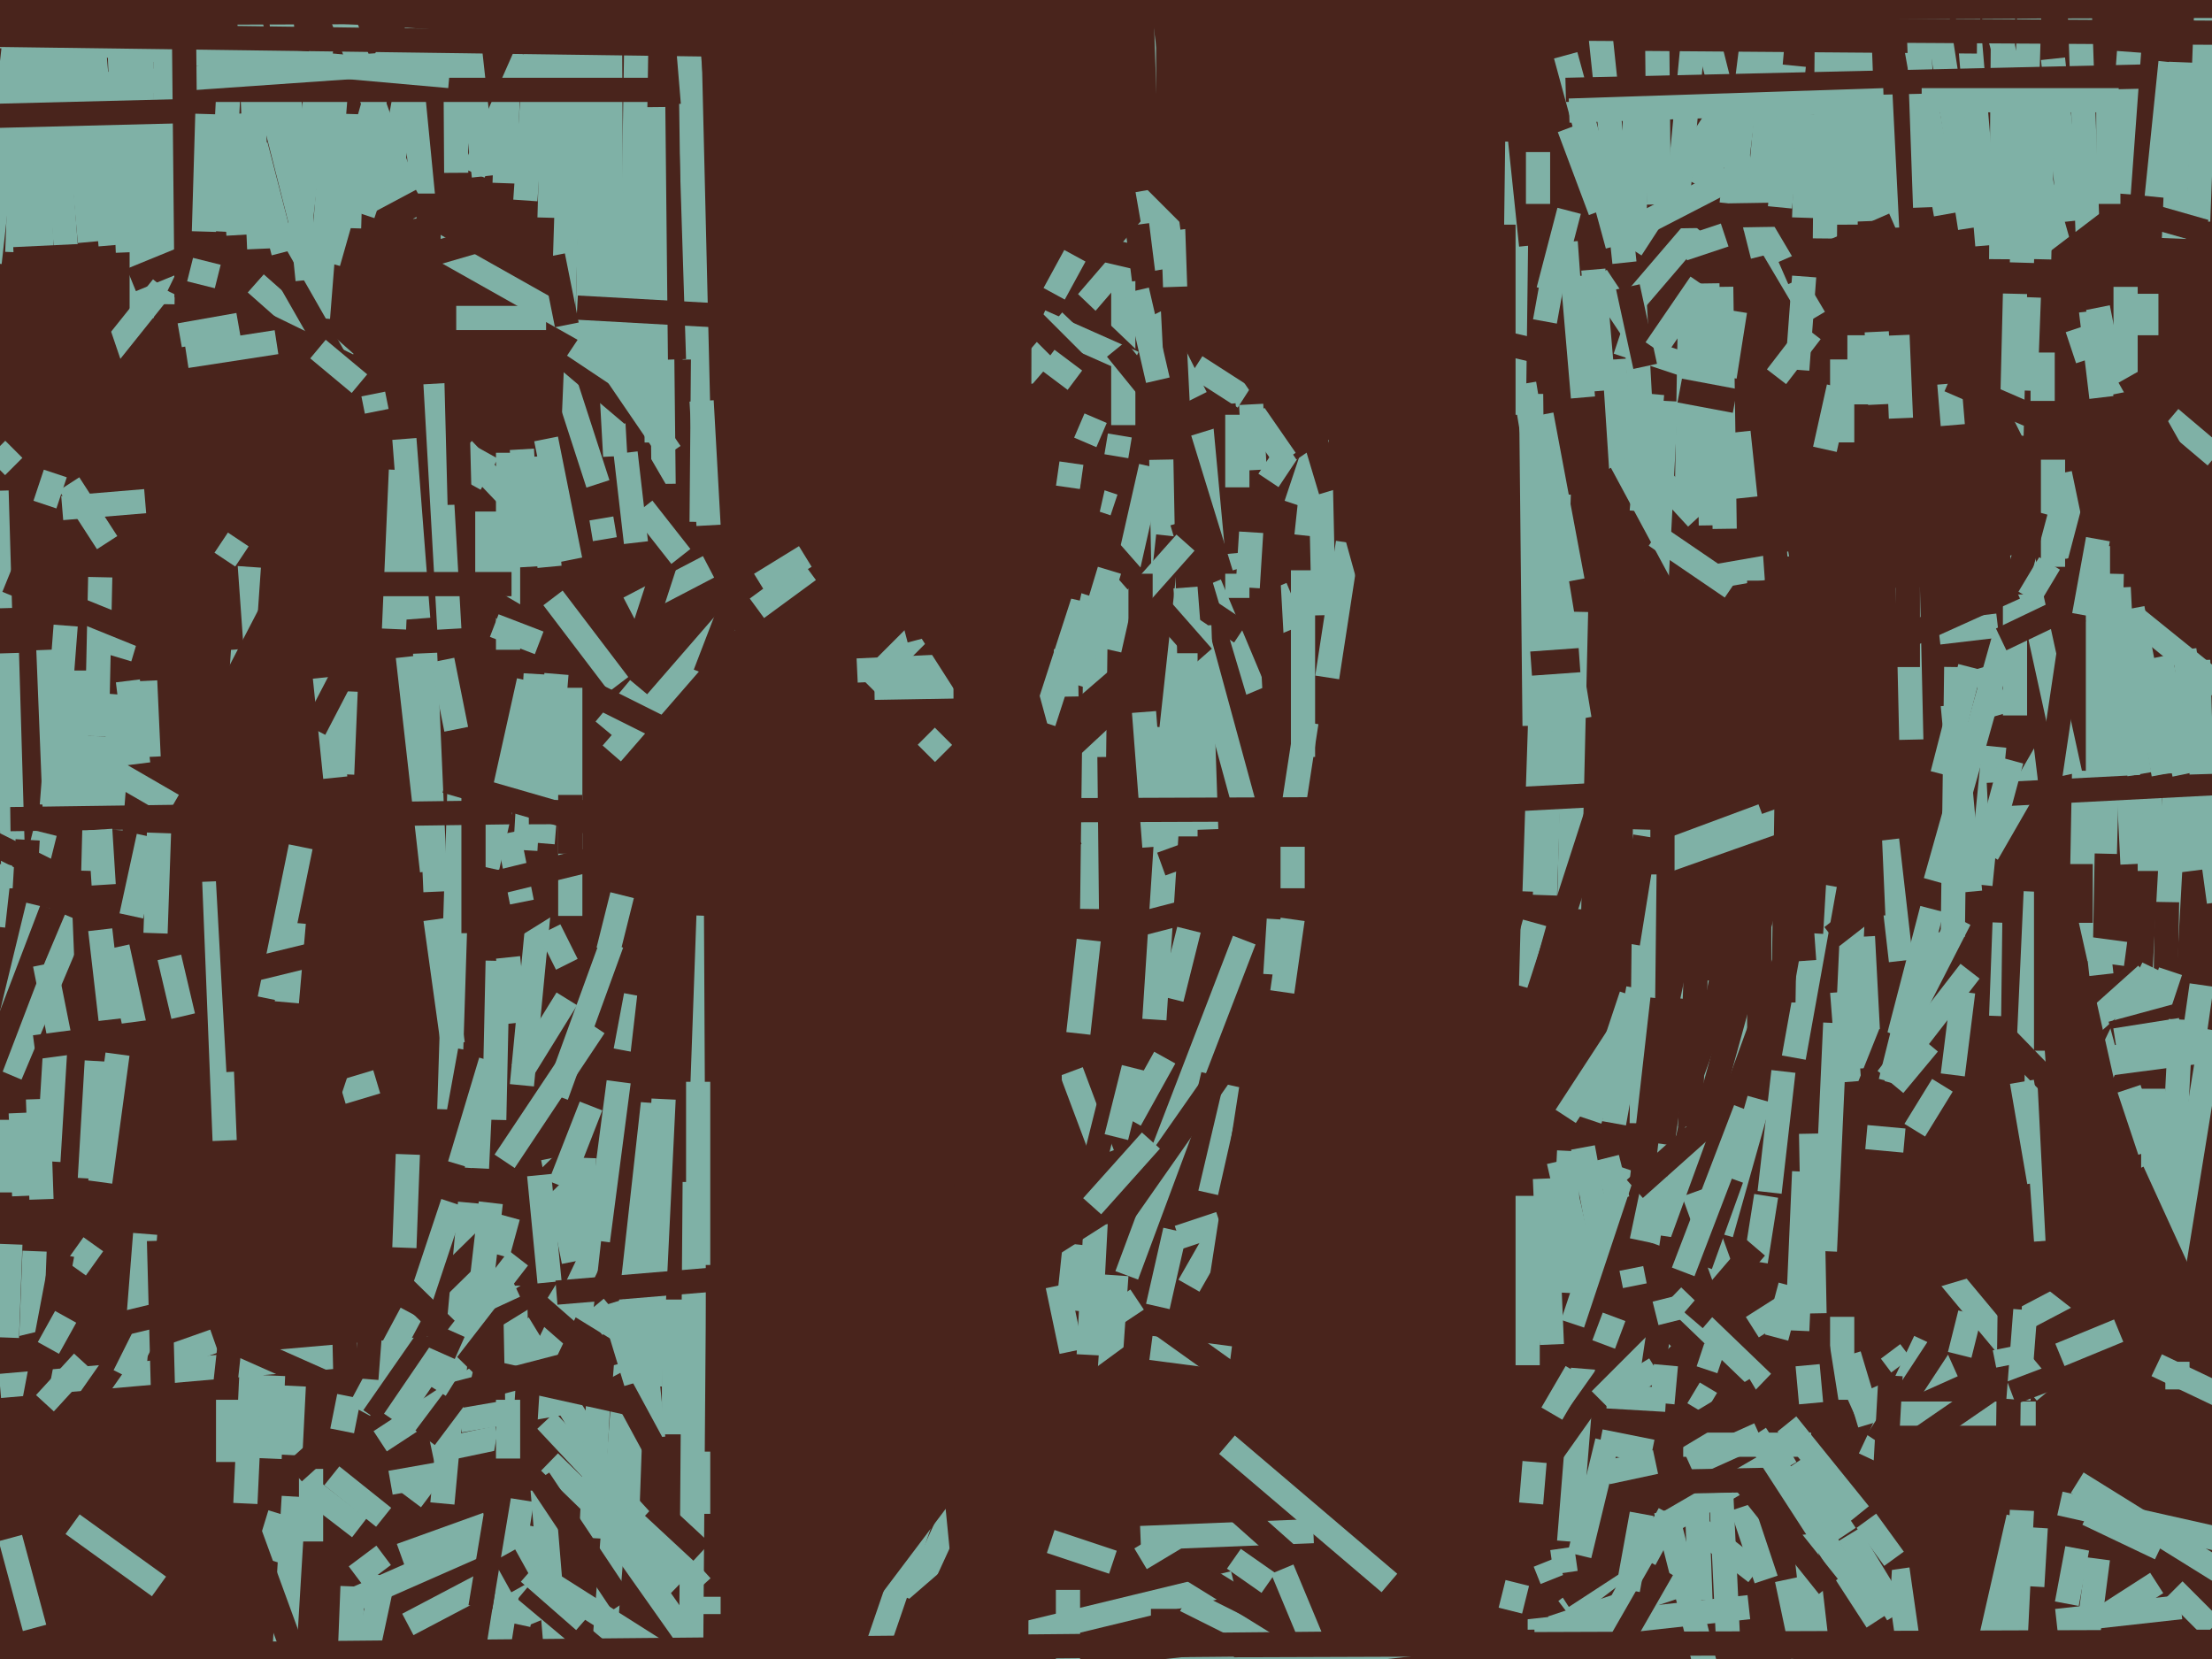 <svg xmlns="http://www.w3.org/2000/svg" width="640px" height="480px">
  <rect width="640" height="480" fill="rgb(73,36,28)"/>
  <line x1="156" y1="262" x2="151" y2="314" style="stroke:rgb(127,177,166);stroke-width:7"/>
  <line x1="449" y1="82" x2="447" y2="93" style="stroke:rgb(127,177,166);stroke-width:7"/>
  <line x1="444" y1="267" x2="439" y2="285" style="stroke:rgb(127,177,166);stroke-width:7"/>
  <line x1="390" y1="157" x2="384" y2="196" style="stroke:rgb(127,177,166);stroke-width:7"/>
  <line x1="642" y1="261" x2="632" y2="188" style="stroke:rgb(127,177,166);stroke-width:7"/>
  <line x1="531" y1="-242" x2="528" y2="69" style="stroke:rgb(127,177,166);stroke-width:7"/>
  <line x1="333" y1="135" x2="321" y2="188" style="stroke:rgb(127,177,166);stroke-width:7"/>
  <line x1="437" y1="247" x2="433" y2="398" style="stroke:rgb(73,36,28);stroke-width:7"/>
  <line x1="594" y1="214" x2="575" y2="247" style="stroke:rgb(127,177,166);stroke-width:7"/>
  <line x1="102" y1="459" x2="100" y2="510" style="stroke:rgb(127,177,166);stroke-width:7"/>
  <line x1="618" y1="179" x2="644" y2="200" style="stroke:rgb(127,177,166);stroke-width:7"/>
  <line x1="201" y1="342" x2="200" y2="474" style="stroke:rgb(127,177,166);stroke-width:7"/>
  <line x1="339" y1="59" x2="283" y2="124" style="stroke:rgb(127,177,166);stroke-width:7"/>
  <line x1="336" y1="133" x2="338" y2="237" style="stroke:rgb(127,177,166);stroke-width:7"/>
  <line x1="13" y1="241" x2="11" y2="249" style="stroke:rgb(127,177,166);stroke-width:7"/>
  <line x1="10" y1="-12" x2="12" y2="74" style="stroke:rgb(127,177,166);stroke-width:7"/>
  <line x1="139" y1="398" x2="110" y2="417" style="stroke:rgb(127,177,166);stroke-width:7"/>
  <line x1="46" y1="459" x2="21" y2="441" style="stroke:rgb(127,177,166);stroke-width:7"/>
  <line x1="23" y1="-401" x2="5" y2="73" style="stroke:rgb(127,177,166);stroke-width:7"/>
  <line x1="360" y1="272" x2="335" y2="337" style="stroke:rgb(127,177,166);stroke-width:7"/>
  <line x1="615" y1="83" x2="615" y2="113" style="stroke:rgb(127,177,166);stroke-width:7"/>
  <line x1="119" y1="380" x2="104" y2="408" style="stroke:rgb(127,177,166);stroke-width:7"/>
  <line x1="562" y1="367" x2="592" y2="403" style="stroke:rgb(127,177,166);stroke-width:7"/>
  <line x1="51" y1="-201" x2="47" y2="88" style="stroke:rgb(127,177,166);stroke-width:7"/>
  <line x1="616" y1="315" x2="622" y2="333" style="stroke:rgb(127,177,166);stroke-width:7"/>
  <line x1="549" y1="-17" x2="563" y2="62" style="stroke:rgb(127,177,166);stroke-width:7"/>
  <line x1="648" y1="-250" x2="636" y2="64" style="stroke:rgb(127,177,166);stroke-width:7"/>
  <line x1="101" y1="404" x2="99" y2="414" style="stroke:rgb(127,177,166);stroke-width:7"/>
  <line x1="281" y1="426" x2="264" y2="463" style="stroke:rgb(127,177,166);stroke-width:7"/>
  <line x1="458" y1="396" x2="454" y2="446" style="stroke:rgb(127,177,166);stroke-width:7"/>
  <line x1="558" y1="302" x2="548" y2="314" style="stroke:rgb(127,177,166);stroke-width:7"/>
  <line x1="522" y1="444" x2="531" y2="522" style="stroke:rgb(127,177,166);stroke-width:7"/>
  <line x1="147" y1="25" x2="146" y2="53" style="stroke:rgb(127,177,166);stroke-width:7"/>
  <line x1="37" y1="197" x2="40" y2="221" style="stroke:rgb(127,177,166);stroke-width:7"/>
  <line x1="100" y1="200" x2="99" y2="224" style="stroke:rgb(127,177,166);stroke-width:7"/>
  <line x1="268" y1="213" x2="273" y2="218" style="stroke:rgb(127,177,166);stroke-width:7"/>
  <line x1="124" y1="-95" x2="140" y2="51" style="stroke:rgb(127,177,166);stroke-width:7"/>
  <line x1="142" y1="272" x2="208" y2="231" style="stroke:rgb(73,36,28);stroke-width:7"/>
  <line x1="32" y1="-237" x2="-3" y2="76" style="stroke:rgb(127,177,166);stroke-width:7"/>
  <line x1="675" y1="475" x2="601" y2="429" style="stroke:rgb(127,177,166);stroke-width:7"/>
  <line x1="136" y1="-68" x2="95" y2="76" style="stroke:rgb(127,177,166);stroke-width:7"/>
  <line x1="94" y1="196" x2="97" y2="225" style="stroke:rgb(127,177,166);stroke-width:7"/>
  <line x1="42" y1="197" x2="43" y2="219" style="stroke:rgb(127,177,166);stroke-width:7"/>
  <line x1="528" y1="256" x2="519" y2="306" style="stroke:rgb(127,177,166);stroke-width:7"/>
  <line x1="42" y1="357" x2="39" y2="395" style="stroke:rgb(127,177,166);stroke-width:7"/>
  <line x1="143" y1="437" x2="156" y2="469" style="stroke:rgb(127,177,166);stroke-width:7"/>
  <line x1="24" y1="-24" x2="32" y2="71" style="stroke:rgb(127,177,166);stroke-width:7"/>
  <line x1="101" y1="-54" x2="85" y2="81" style="stroke:rgb(127,177,166);stroke-width:7"/>
  <line x1="559" y1="263" x2="546" y2="313" style="stroke:rgb(127,177,166);stroke-width:7"/>
  <line x1="546" y1="243" x2="550" y2="278" style="stroke:rgb(127,177,166);stroke-width:7"/>
  <line x1="355" y1="418" x2="402" y2="458" style="stroke:rgb(127,177,166);stroke-width:7"/>
  <line x1="161" y1="-10" x2="159" y2="63" style="stroke:rgb(127,177,166);stroke-width:7"/>
  <line x1="586" y1="274" x2="592" y2="359" style="stroke:rgb(127,177,166);stroke-width:7"/>
  <line x1="156" y1="132" x2="159" y2="164" style="stroke:rgb(127,177,166);stroke-width:7"/>
  <line x1="180" y1="345" x2="157" y2="393" style="stroke:rgb(127,177,166);stroke-width:7"/>
  <line x1="482" y1="116" x2="478" y2="193" style="stroke:rgb(127,177,166);stroke-width:7"/>
  <line x1="540" y1="219" x2="542" y2="265" style="stroke:rgb(73,36,28);stroke-width:7"/>
  <line x1="348" y1="125" x2="360" y2="164" style="stroke:rgb(127,177,166);stroke-width:7"/>
  <line x1="150" y1="383" x2="172" y2="419" style="stroke:rgb(127,177,166);stroke-width:7"/>
  <line x1="621" y1="282" x2="602" y2="299" style="stroke:rgb(127,177,166);stroke-width:7"/>
  <line x1="2" y1="189" x2="4" y2="257" style="stroke:rgb(127,177,166);stroke-width:7"/>
  <line x1="594" y1="133" x2="594" y2="164" style="stroke:rgb(127,177,166);stroke-width:7"/>
  <line x1="538" y1="97" x2="538" y2="117" style="stroke:rgb(127,177,166);stroke-width:7"/>
  <line x1="607" y1="158" x2="607" y2="224" style="stroke:rgb(127,177,166);stroke-width:7"/>
  <line x1="16" y1="137" x2="13" y2="146" style="stroke:rgb(127,177,166);stroke-width:7"/>
  <line x1="454" y1="-148" x2="510" y2="74" style="stroke:rgb(127,177,166);stroke-width:7"/>
  <line x1="136" y1="348" x2="128" y2="435" style="stroke:rgb(127,177,166);stroke-width:7"/>
  <line x1="339" y1="218" x2="334" y2="295" style="stroke:rgb(127,177,166);stroke-width:7"/>
  <line x1="549" y1="454" x2="552" y2="475" style="stroke:rgb(127,177,166);stroke-width:7"/>
  <line x1="10" y1="362" x2="9" y2="388" style="stroke:rgb(127,177,166);stroke-width:7"/>
  <line x1="452" y1="448" x2="453" y2="455" style="stroke:rgb(127,177,166);stroke-width:7"/>
  <line x1="503" y1="125" x2="505" y2="144" style="stroke:rgb(127,177,166);stroke-width:7"/>
  <line x1="441" y1="111" x2="457" y2="208" style="stroke:rgb(127,177,166);stroke-width:7"/>
  <line x1="234" y1="165" x2="219" y2="176" style="stroke:rgb(127,177,166);stroke-width:7"/>
  <line x1="502" y1="-115" x2="485" y2="62" style="stroke:rgb(127,177,166);stroke-width:7"/>
  <line x1="133" y1="226" x2="130" y2="321" style="stroke:rgb(127,177,166);stroke-width:7"/>
  <line x1="353" y1="354" x2="341" y2="358" style="stroke:rgb(127,177,166);stroke-width:7"/>
  <line x1="522" y1="242" x2="479" y2="360" style="stroke:rgb(127,177,166);stroke-width:7"/>
  <line x1="28" y1="307" x2="26" y2="341" style="stroke:rgb(127,177,166);stroke-width:7"/>
  <line x1="369" y1="170" x2="374" y2="182" style="stroke:rgb(127,177,166);stroke-width:7"/>
  <line x1="465" y1="335" x2="468" y2="347" style="stroke:rgb(127,177,166);stroke-width:7"/>
  <line x1="535" y1="-211" x2="501" y2="59" style="stroke:rgb(127,177,166);stroke-width:7"/>
  <line x1="-1" y1="142" x2="0" y2="176" style="stroke:rgb(127,177,166);stroke-width:7"/>
  <line x1="130" y1="426" x2="113" y2="429" style="stroke:rgb(127,177,166);stroke-width:7"/>
  <line x1="4" y1="130" x2="-1" y2="135" style="stroke:rgb(127,177,166);stroke-width:7"/>
  <line x1="19" y1="181" x2="15" y2="233" style="stroke:rgb(127,177,166);stroke-width:7"/>
  <line x1="495" y1="167" x2="518" y2="163" style="stroke:rgb(127,177,166);stroke-width:7"/>
  <line x1="338" y1="155" x2="332" y2="210" style="stroke:rgb(73,36,28);stroke-width:7"/>
  <line x1="357" y1="458" x2="291" y2="474" style="stroke:rgb(127,177,166);stroke-width:7"/>
  <line x1="535" y1="392" x2="541" y2="412" style="stroke:rgb(127,177,166);stroke-width:7"/>
  <line x1="506" y1="465" x2="269" y2="491" style="stroke:rgb(127,177,166);stroke-width:7"/>
  <line x1="518" y1="420" x2="475" y2="445" style="stroke:rgb(127,177,166);stroke-width:7"/>
  <line x1="531" y1="-175" x2="540" y2="64" style="stroke:rgb(127,177,166);stroke-width:7"/>
  <line x1="35" y1="201" x2="32" y2="240" style="stroke:rgb(127,177,166);stroke-width:7"/>
  <line x1="161" y1="103" x2="173" y2="140" style="stroke:rgb(127,177,166);stroke-width:7"/>
  <line x1="539" y1="271" x2="541" y2="309" style="stroke:rgb(127,177,166);stroke-width:7"/>
  <line x1="312" y1="198" x2="253" y2="199" style="stroke:rgb(127,177,166);stroke-width:7"/>
  <line x1="456" y1="177" x2="454" y2="263" style="stroke:rgb(127,177,166);stroke-width:7"/>
  <line x1="151" y1="130" x2="153" y2="164" style="stroke:rgb(127,177,166);stroke-width:7"/>
  <line x1="350" y1="169" x2="363" y2="200" style="stroke:rgb(127,177,166);stroke-width:7"/>
  <line x1="552" y1="170" x2="553" y2="214" style="stroke:rgb(127,177,166);stroke-width:7"/>
  <line x1="562" y1="-82" x2="575" y2="71" style="stroke:rgb(127,177,166);stroke-width:7"/>
  <line x1="356" y1="314" x2="349" y2="345" style="stroke:rgb(127,177,166);stroke-width:7"/>
  <line x1="367" y1="139" x2="381" y2="118" style="stroke:rgb(127,177,166);stroke-width:7"/>
  <line x1="116" y1="136" x2="114" y2="182" style="stroke:rgb(127,177,166);stroke-width:7"/>
  <line x1="624" y1="395" x2="645" y2="405" style="stroke:rgb(127,177,166);stroke-width:7"/>
  <line x1="479" y1="378" x2="416" y2="467" style="stroke:rgb(73,36,28);stroke-width:7"/>
  <line x1="41" y1="-22" x2="41" y2="92" style="stroke:rgb(127,177,166);stroke-width:7"/>
  <line x1="125" y1="426" x2="119" y2="434" style="stroke:rgb(127,177,166);stroke-width:7"/>
  <line x1="511" y1="346" x2="508" y2="365" style="stroke:rgb(127,177,166);stroke-width:7"/>
  <line x1="160" y1="335" x2="166" y2="365" style="stroke:rgb(127,177,166);stroke-width:7"/>
  <line x1="601" y1="-18" x2="604" y2="67" style="stroke:rgb(127,177,166);stroke-width:7"/>
  <line x1="524" y1="328" x2="525" y2="380" style="stroke:rgb(127,177,166);stroke-width:7"/>
  <line x1="586" y1="167" x2="604" y2="315" style="stroke:rgb(73,36,28);stroke-width:7"/>
  <line x1="74" y1="82" x2="100" y2="105" style="stroke:rgb(127,177,166);stroke-width:7"/>
  <line x1="28" y1="213" x2="27" y2="252" style="stroke:rgb(127,177,166);stroke-width:7"/>
  <line x1="317" y1="354" x2="315" y2="392" style="stroke:rgb(127,177,166);stroke-width:7"/>
  <line x1="141" y1="148" x2="141" y2="175" style="stroke:rgb(127,177,166);stroke-width:7"/>
  <line x1="50" y1="81" x2="130" y2="120" style="stroke:rgb(73,36,28);stroke-width:7"/>
  <line x1="184" y1="288" x2="181" y2="304" style="stroke:rgb(127,177,166);stroke-width:7"/>
  <line x1="72" y1="164" x2="70" y2="193" style="stroke:rgb(127,177,166);stroke-width:7"/>
  <line x1="178" y1="322" x2="125" y2="374" style="stroke:rgb(73,36,28);stroke-width:7"/>
  <line x1="304" y1="446" x2="322" y2="452" style="stroke:rgb(127,177,166);stroke-width:7"/>
  <line x1="500" y1="29" x2="472" y2="72" style="stroke:rgb(127,177,166);stroke-width:7"/>
  <line x1="139" y1="317" x2="138" y2="338" style="stroke:rgb(127,177,166);stroke-width:7"/>
  <line x1="557" y1="388" x2="541" y2="422" style="stroke:rgb(127,177,166);stroke-width:7"/>
  <line x1="20" y1="140" x2="31" y2="157" style="stroke:rgb(127,177,166);stroke-width:7"/>
  <line x1="131" y1="348" x2="122" y2="375" style="stroke:rgb(127,177,166);stroke-width:7"/>
  <line x1="18" y1="147" x2="42" y2="145" style="stroke:rgb(127,177,166);stroke-width:7"/>
  <line x1="374" y1="88" x2="402" y2="189" style="stroke:rgb(73,36,28);stroke-width:7"/>
  <line x1="468" y1="300" x2="453" y2="323" style="stroke:rgb(127,177,166);stroke-width:7"/>
  <line x1="476" y1="234" x2="475" y2="325" style="stroke:rgb(127,177,166);stroke-width:7"/>
  <line x1="507" y1="384" x2="518" y2="377" style="stroke:rgb(127,177,166);stroke-width:7"/>
  <line x1="515" y1="-12" x2="508" y2="67" style="stroke:rgb(127,177,166);stroke-width:7"/>
  <line x1="517" y1="457" x2="535" y2="542" style="stroke:rgb(127,177,166);stroke-width:7"/>
  <line x1="509" y1="415" x2="489" y2="424" style="stroke:rgb(127,177,166);stroke-width:7"/>
  <line x1="443" y1="114" x2="444" y2="210" style="stroke:rgb(127,177,166);stroke-width:7"/>
  <line x1="325" y1="75" x2="325" y2="123" style="stroke:rgb(127,177,166);stroke-width:7"/>
  <line x1="309" y1="460" x2="309" y2="502" style="stroke:rgb(127,177,166);stroke-width:7"/>
  <line x1="533" y1="-185" x2="534" y2="65" style="stroke:rgb(127,177,166);stroke-width:7"/>
  <line x1="116" y1="450" x2="141" y2="441" style="stroke:rgb(127,177,166);stroke-width:7"/>
  <line x1="304" y1="274" x2="362" y2="259" style="stroke:rgb(73,36,28);stroke-width:7"/>
  <line x1="60" y1="72" x2="38" y2="81" style="stroke:rgb(73,36,28);stroke-width:7"/>
  <line x1="30" y1="-99" x2="37" y2="73" style="stroke:rgb(127,177,166);stroke-width:7"/>
  <line x1="467" y1="381" x2="464" y2="389" style="stroke:rgb(127,177,166);stroke-width:7"/>
  <line x1="5" y1="-162" x2="26" y2="70" style="stroke:rgb(127,177,166);stroke-width:7"/>
  <line x1="603" y1="223" x2="602" y2="277" style="stroke:rgb(127,177,166);stroke-width:7"/>
  <line x1="317" y1="181" x2="316" y2="263" style="stroke:rgb(127,177,166);stroke-width:7"/>
  <line x1="173" y1="500" x2="187" y2="319" style="stroke:rgb(127,177,166);stroke-width:7"/>
  <line x1="583" y1="85" x2="582" y2="126" style="stroke:rgb(127,177,166);stroke-width:7"/>
  <line x1="147" y1="131" x2="147" y2="188" style="stroke:rgb(127,177,166);stroke-width:7"/>
  <line x1="81" y1="172" x2="67" y2="199" style="stroke:rgb(73,36,28);stroke-width:7"/>
  <line x1="124" y1="70" x2="179" y2="101" style="stroke:rgb(127,177,166);stroke-width:7"/>
  <line x1="581" y1="-180" x2="579" y2="75" style="stroke:rgb(127,177,166);stroke-width:7"/>
  <line x1="479" y1="-38" x2="480" y2="64" style="stroke:rgb(127,177,166);stroke-width:7"/>
  <line x1="96" y1="427" x2="111" y2="439" style="stroke:rgb(127,177,166);stroke-width:7"/>
  <line x1="29" y1="185" x2="39" y2="188" style="stroke:rgb(127,177,166);stroke-width:7"/>
  <line x1="585" y1="160" x2="599" y2="224" style="stroke:rgb(127,177,166);stroke-width:7"/>
  <line x1="185" y1="-46" x2="183" y2="83" style="stroke:rgb(127,177,166);stroke-width:7"/>
  <line x1="123" y1="189" x2="126" y2="258" style="stroke:rgb(127,177,166);stroke-width:7"/>
  <line x1="342" y1="151" x2="368" y2="238" style="stroke:rgb(73,36,28);stroke-width:7"/>
  <line x1="158" y1="127" x2="165" y2="162" style="stroke:rgb(127,177,166);stroke-width:7"/>
  <line x1="572" y1="12" x2="-64" y2="7" style="stroke:rgb(73,36,28);stroke-width:7"/>
  <line x1="126" y1="390" x2="0" y2="401" style="stroke:rgb(127,177,166);stroke-width:7"/>
  <line x1="367" y1="168" x2="369" y2="204" style="stroke:rgb(73,36,28);stroke-width:7"/>
  <line x1="155" y1="195" x2="152" y2="246" style="stroke:rgb(127,177,166);stroke-width:7"/>
  <line x1="439" y1="41" x2="438" y2="120" style="stroke:rgb(127,177,166);stroke-width:7"/>
  <line x1="168" y1="-68" x2="163" y2="90" style="stroke:rgb(127,177,166);stroke-width:7"/>
  <line x1="566" y1="193" x2="565" y2="271" style="stroke:rgb(127,177,166);stroke-width:7"/>
  <line x1="182" y1="176" x2="205" y2="164" style="stroke:rgb(127,177,166);stroke-width:7"/>
  <line x1="70" y1="-3" x2="92" y2="84" style="stroke:rgb(127,177,166);stroke-width:7"/>
  <line x1="631" y1="195" x2="625" y2="305" style="stroke:rgb(127,177,166);stroke-width:7"/>
  <line x1="298" y1="437" x2="261" y2="469" style="stroke:rgb(73,36,28);stroke-width:7"/>
  <line x1="104" y1="186" x2="91" y2="211" style="stroke:rgb(73,36,28);stroke-width:7"/>
  <line x1="491" y1="283" x2="475" y2="359" style="stroke:rgb(127,177,166);stroke-width:7"/>
  <line x1="375" y1="146" x2="381" y2="128" style="stroke:rgb(127,177,166);stroke-width:7"/>
  <line x1="22" y1="266" x2="3" y2="311" style="stroke:rgb(127,177,166);stroke-width:7"/>
  <line x1="85" y1="267" x2="83" y2="290" style="stroke:rgb(127,177,166);stroke-width:7"/>
  <line x1="337" y1="306" x2="327" y2="324" style="stroke:rgb(127,177,166);stroke-width:7"/>
  <line x1="321" y1="219" x2="322" y2="314" style="stroke:rgb(73,36,28);stroke-width:7"/>
  <line x1="577" y1="216" x2="573" y2="256" style="stroke:rgb(127,177,166);stroke-width:7"/>
  <line x1="330" y1="445" x2="380" y2="443" style="stroke:rgb(127,177,166);stroke-width:7"/>
  <line x1="107" y1="363" x2="153" y2="408" style="stroke:rgb(73,36,28);stroke-width:7"/>
  <line x1="345" y1="178" x2="360" y2="233" style="stroke:rgb(127,177,166);stroke-width:7"/>
  <line x1="133" y1="411" x2="168" y2="405" style="stroke:rgb(127,177,166);stroke-width:7"/>
  <line x1="198" y1="146" x2="173" y2="223" style="stroke:rgb(73,36,28);stroke-width:7"/>
  <line x1="461" y1="78" x2="464" y2="113" style="stroke:rgb(127,177,166);stroke-width:7"/>
  <line x1="490" y1="403" x2="495" y2="406" style="stroke:rgb(127,177,166);stroke-width:7"/>
  <line x1="509" y1="168" x2="509" y2="334" style="stroke:rgb(73,36,28);stroke-width:7"/>
  <line x1="204" y1="36" x2="203" y2="151" style="stroke:rgb(127,177,166);stroke-width:7"/>
  <line x1="153" y1="197" x2="141" y2="251" style="stroke:rgb(127,177,166);stroke-width:7"/>
  <line x1="310" y1="310" x2="319" y2="334" style="stroke:rgb(127,177,166);stroke-width:7"/>
  <line x1="513" y1="152" x2="522" y2="278" style="stroke:rgb(73,36,28);stroke-width:7"/>
  <line x1="172" y1="-28" x2="170" y2="97" style="stroke:rgb(127,177,166);stroke-width:7"/>
  <line x1="481" y1="387" x2="463" y2="405" style="stroke:rgb(127,177,166);stroke-width:7"/>
  <line x1="477" y1="168" x2="475" y2="240" style="stroke:rgb(73,36,28);stroke-width:7"/>
  <line x1="192" y1="318" x2="188" y2="401" style="stroke:rgb(127,177,166);stroke-width:7"/>
  <line x1="544" y1="26" x2="546" y2="66" style="stroke:rgb(127,177,166);stroke-width:7"/>
  <line x1="442" y1="469" x2="333" y2="469" style="stroke:rgb(73,36,28);stroke-width:7"/>
  <line x1="495" y1="164" x2="489" y2="326" style="stroke:rgb(73,36,28);stroke-width:7"/>
  <line x1="622" y1="226" x2="622" y2="252" style="stroke:rgb(127,177,166);stroke-width:7"/>
  <line x1="62" y1="388" x2="45" y2="394" style="stroke:rgb(127,177,166);stroke-width:7"/>
  <line x1="157" y1="431" x2="165" y2="528" style="stroke:rgb(127,177,166);stroke-width:7"/>
  <line x1="605" y1="90" x2="608" y2="115" style="stroke:rgb(127,177,166);stroke-width:7"/>
  <line x1="570" y1="193" x2="562" y2="224" style="stroke:rgb(127,177,166);stroke-width:7"/>
  <line x1="137" y1="171" x2="166" y2="188" style="stroke:rgb(73,36,28);stroke-width:7"/>
  <line x1="47" y1="83" x2="31" y2="103" style="stroke:rgb(127,177,166);stroke-width:7"/>
  <line x1="462" y1="80" x2="472" y2="95" style="stroke:rgb(127,177,166);stroke-width:7"/>
  <line x1="156" y1="340" x2="159" y2="371" style="stroke:rgb(127,177,166);stroke-width:7"/>
  <line x1="352" y1="358" x2="344" y2="372" style="stroke:rgb(127,177,166);stroke-width:7"/>
  <line x1="131" y1="-108" x2="132" y2="50" style="stroke:rgb(127,177,166);stroke-width:7"/>
  <line x1="156" y1="0" x2="152" y2="58" style="stroke:rgb(127,177,166);stroke-width:7"/>
  <line x1="473" y1="87" x2="491" y2="66" style="stroke:rgb(127,177,166);stroke-width:7"/>
  <line x1="111" y1="450" x2="103" y2="456" style="stroke:rgb(127,177,166);stroke-width:7"/>
  <line x1="381" y1="127" x2="378" y2="155" style="stroke:rgb(127,177,166);stroke-width:7"/>
  <line x1="174" y1="150" x2="175" y2="156" style="stroke:rgb(127,177,166);stroke-width:7"/>
  <line x1="144" y1="278" x2="143" y2="324" style="stroke:rgb(127,177,166);stroke-width:7"/>
  <line x1="62" y1="255" x2="65" y2="330" style="stroke:rgb(127,177,166);stroke-width:7"/>
  <line x1="536" y1="408" x2="565" y2="395" style="stroke:rgb(127,177,166);stroke-width:7"/>
  <line x1="562" y1="-48" x2="596" y2="72" style="stroke:rgb(127,177,166);stroke-width:7"/>
  <line x1="545" y1="-279" x2="557" y2="60" style="stroke:rgb(127,177,166);stroke-width:7"/>
  <line x1="484" y1="358" x2="478" y2="398" style="stroke:rgb(73,36,28);stroke-width:7"/>
  <line x1="66" y1="28" x2="64" y2="67" style="stroke:rgb(127,177,166);stroke-width:7"/>
  <line x1="21" y1="74" x2="39" y2="127" style="stroke:rgb(73,36,28);stroke-width:7"/>
  <line x1="205" y1="462" x2="205" y2="467" style="stroke:rgb(127,177,166);stroke-width:7"/>
  <line x1="160" y1="373" x2="186" y2="389" style="stroke:rgb(127,177,166);stroke-width:7"/>
  <line x1="42" y1="382" x2="21" y2="412" style="stroke:rgb(73,36,28);stroke-width:7"/>
  <line x1="98" y1="16" x2="92" y2="92" style="stroke:rgb(127,177,166);stroke-width:7"/>
  <line x1="65" y1="160" x2="67" y2="188" style="stroke:rgb(73,36,28);stroke-width:7"/>
  <line x1="156" y1="442" x2="150" y2="470" style="stroke:rgb(127,177,166);stroke-width:7"/>
  <line x1="525" y1="92" x2="509" y2="65" style="stroke:rgb(127,177,166);stroke-width:7"/>
  <line x1="602" y1="250" x2="602" y2="267" style="stroke:rgb(73,36,28);stroke-width:7"/>
  <line x1="467" y1="104" x2="470" y2="150" style="stroke:rgb(127,177,166);stroke-width:7"/>
  <line x1="144" y1="416" x2="125" y2="420" style="stroke:rgb(127,177,166);stroke-width:7"/>
  <line x1="108" y1="410" x2="124" y2="387" style="stroke:rgb(73,36,28);stroke-width:7"/>
  <line x1="73" y1="62" x2="97" y2="104" style="stroke:rgb(73,36,28);stroke-width:7"/>
  <line x1="149" y1="372" x2="150" y2="423" style="stroke:rgb(127,177,166);stroke-width:7"/>
  <line x1="312" y1="191" x2="248" y2="194" style="stroke:rgb(127,177,166);stroke-width:7"/>
  <line x1="451" y1="103" x2="284" y2="64" style="stroke:rgb(73,36,28);stroke-width:7"/>
  <line x1="482" y1="437" x2="500" y2="508" style="stroke:rgb(127,177,166);stroke-width:7"/>
  <line x1="613" y1="62" x2="592" y2="78" style="stroke:rgb(73,36,28);stroke-width:7"/>
  <line x1="34" y1="305" x2="29" y2="342" style="stroke:rgb(127,177,166);stroke-width:7"/>
  <line x1="119" y1="22" x2="123" y2="63" style="stroke:rgb(127,177,166);stroke-width:7"/>
  <line x1="367" y1="475" x2="343" y2="463" style="stroke:rgb(127,177,166);stroke-width:7"/>
  <line x1="567" y1="266" x2="546" y2="307" style="stroke:rgb(127,177,166);stroke-width:7"/>
  <line x1="98" y1="2" x2="119" y2="60" style="stroke:rgb(127,177,166);stroke-width:7"/>
  <line x1="518" y1="372" x2="514" y2="387" style="stroke:rgb(127,177,166);stroke-width:7"/>
  <line x1="616" y1="15" x2="613" y2="56" style="stroke:rgb(127,177,166);stroke-width:7"/>
  <line x1="160" y1="173" x2="179" y2="198" style="stroke:rgb(127,177,166);stroke-width:7"/>
  <line x1="589" y1="148" x2="581" y2="178" style="stroke:rgb(73,36,28);stroke-width:7"/>
  <line x1="97" y1="273" x2="100" y2="401" style="stroke:rgb(73,36,28);stroke-width:7"/>
  <line x1="482" y1="405" x2="465" y2="404" style="stroke:rgb(127,177,166);stroke-width:7"/>
  <line x1="580" y1="184" x2="560" y2="255" style="stroke:rgb(127,177,166);stroke-width:7"/>
  <line x1="85" y1="433" x2="82" y2="483" style="stroke:rgb(127,177,166);stroke-width:7"/>
  <line x1="171" y1="320" x2="162" y2="343" style="stroke:rgb(127,177,166);stroke-width:7"/>
  <line x1="378" y1="209" x2="374" y2="235" style="stroke:rgb(127,177,166);stroke-width:7"/>
  <line x1="152" y1="460" x2="183" y2="486" style="stroke:rgb(73,36,28);stroke-width:7"/>
  <line x1="72" y1="2" x2="75" y2="72" style="stroke:rgb(127,177,166);stroke-width:7"/>
  <line x1="596" y1="137" x2="601" y2="161" style="stroke:rgb(127,177,166);stroke-width:7"/>
  <line x1="175" y1="-280" x2="177" y2="109" style="stroke:rgb(127,177,166);stroke-width:7"/>
  <line x1="549" y1="97" x2="550" y2="121" style="stroke:rgb(127,177,166);stroke-width:7"/>
  <line x1="600" y1="374" x2="581" y2="384" style="stroke:rgb(127,177,166);stroke-width:7"/>
  <line x1="184" y1="67" x2="183" y2="120" style="stroke:rgb(127,177,166);stroke-width:7"/>
  <line x1="458" y1="332" x2="463" y2="359" style="stroke:rgb(127,177,166);stroke-width:7"/>
  <line x1="628" y1="121" x2="641" y2="132" style="stroke:rgb(127,177,166);stroke-width:7"/>
  <line x1="454" y1="61" x2="448" y2="84" style="stroke:rgb(127,177,166);stroke-width:7"/>
  <line x1="521" y1="62" x2="458" y2="63" style="stroke:rgb(73,36,28);stroke-width:7"/>
  <line x1="191" y1="47" x2="192" y2="140" style="stroke:rgb(127,177,166);stroke-width:7"/>
  <line x1="332" y1="55" x2="336" y2="78" style="stroke:rgb(127,177,166);stroke-width:7"/>
  <line x1="334" y1="91" x2="346" y2="115" style="stroke:rgb(127,177,166);stroke-width:7"/>
  <line x1="79" y1="-18" x2="89" y2="81" style="stroke:rgb(127,177,166);stroke-width:7"/>
  <line x1="447" y1="452" x2="449" y2="457" style="stroke:rgb(127,177,166);stroke-width:7"/>
  <line x1="346" y1="106" x2="360" y2="115" style="stroke:rgb(127,177,166);stroke-width:7"/>
  <line x1="152" y1="441" x2="102" y2="463" style="stroke:rgb(127,177,166);stroke-width:7"/>
  <line x1="200" y1="30" x2="201" y2="104" style="stroke:rgb(127,177,166);stroke-width:7"/>
  <line x1="118" y1="190" x2="125" y2="252" style="stroke:rgb(127,177,166);stroke-width:7"/>
  <line x1="158" y1="411" x2="173" y2="427" style="stroke:rgb(127,177,166);stroke-width:7"/>
  <line x1="351" y1="311" x2="343" y2="345" style="stroke:rgb(73,36,28);stroke-width:7"/>
  <line x1="447" y1="341" x2="449" y2="389" style="stroke:rgb(127,177,166);stroke-width:7"/>
  <line x1="34" y1="274" x2="39" y2="297" style="stroke:rgb(127,177,166);stroke-width:7"/>
  <line x1="561" y1="183" x2="578" y2="181" style="stroke:rgb(127,177,166);stroke-width:7"/>
  <line x1="524" y1="418" x2="487" y2="418" style="stroke:rgb(127,177,166);stroke-width:7"/>
  <line x1="144" y1="363" x2="147" y2="352" style="stroke:rgb(127,177,166);stroke-width:7"/>
  <line x1="562" y1="314" x2="554" y2="327" style="stroke:rgb(127,177,166);stroke-width:7"/>
  <line x1="584" y1="439" x2="569" y2="505" style="stroke:rgb(127,177,166);stroke-width:7"/>
  <line x1="8" y1="243" x2="7" y2="260" style="stroke:rgb(73,36,28);stroke-width:7"/>
  <line x1="152" y1="16" x2="137" y2="50" style="stroke:rgb(127,177,166);stroke-width:7"/>
  <line x1="564" y1="385" x2="543" y2="417" style="stroke:rgb(73,36,28);stroke-width:7"/>
  <line x1="347" y1="175" x2="359" y2="183" style="stroke:rgb(73,36,28);stroke-width:7"/>
  <line x1="468" y1="125" x2="491" y2="150" style="stroke:rgb(127,177,166);stroke-width:7"/>
  <line x1="588" y1="-26" x2="585" y2="76" style="stroke:rgb(127,177,166);stroke-width:7"/>
  <line x1="173" y1="407" x2="171" y2="445" style="stroke:rgb(127,177,166);stroke-width:7"/>
  <line x1="347" y1="181" x2="349" y2="240" style="stroke:rgb(127,177,166);stroke-width:7"/>
  <line x1="532" y1="112" x2="528" y2="130" style="stroke:rgb(127,177,166);stroke-width:7"/>
  <line x1="121" y1="179" x2="117" y2="127" style="stroke:rgb(127,177,166);stroke-width:7"/>
  <line x1="613" y1="170" x2="617" y2="250" style="stroke:rgb(127,177,166);stroke-width:7"/>
  <line x1="169" y1="335" x2="168" y2="363" style="stroke:rgb(127,177,166);stroke-width:7"/>
  <line x1="183" y1="396" x2="181" y2="452" style="stroke:rgb(127,177,166);stroke-width:7"/>
  <line x1="137" y1="201" x2="137" y2="270" style="stroke:rgb(73,36,28);stroke-width:7"/>
  <line x1="519" y1="428" x2="469" y2="429" style="stroke:rgb(73,36,28);stroke-width:7"/>
  <line x1="574" y1="193" x2="578" y2="207" style="stroke:rgb(127,177,166);stroke-width:7"/>
  <line x1="174" y1="115" x2="199" y2="158" style="stroke:rgb(73,36,28);stroke-width:7"/>
  <line x1="354" y1="117" x2="358" y2="160" style="stroke:rgb(73,36,28);stroke-width:7"/>
  <line x1="13" y1="-10" x2="19" y2="71" style="stroke:rgb(127,177,166);stroke-width:7"/>
  <line x1="300" y1="111" x2="305" y2="382" style="stroke:rgb(73,36,28);stroke-width:7"/>
  <line x1="143" y1="181" x2="156" y2="186" style="stroke:rgb(127,177,166);stroke-width:7"/>
  <line x1="268" y1="181" x2="251" y2="198" style="stroke:rgb(127,177,166);stroke-width:7"/>
  <line x1="470" y1="338" x2="455" y2="383" style="stroke:rgb(127,177,166);stroke-width:7"/>
  <line x1="580" y1="267" x2="579" y2="294" style="stroke:rgb(127,177,166);stroke-width:7"/>
  <line x1="177" y1="218" x2="210" y2="180" style="stroke:rgb(127,177,166);stroke-width:7"/>
  <line x1="175" y1="211" x2="185" y2="199" style="stroke:rgb(127,177,166);stroke-width:7"/>
  <line x1="533" y1="104" x2="533" y2="128" style="stroke:rgb(127,177,166);stroke-width:7"/>
  <line x1="269" y1="49" x2="334" y2="111" style="stroke:rgb(73,36,28);stroke-width:7"/>
  <line x1="342" y1="326" x2="326" y2="369" style="stroke:rgb(127,177,166);stroke-width:7"/>
  <line x1="589" y1="409" x2="543" y2="409" style="stroke:rgb(127,177,166);stroke-width:7"/>
  <line x1="362" y1="154" x2="361" y2="170" style="stroke:rgb(127,177,166);stroke-width:7"/>
  <line x1="463" y1="232" x2="441" y2="300" style="stroke:rgb(73,36,28);stroke-width:7"/>
  <line x1="311" y1="74" x2="305" y2="85" style="stroke:rgb(127,177,166);stroke-width:7"/>
  <line x1="108" y1="114" x2="109" y2="119" style="stroke:rgb(127,177,166);stroke-width:7"/>
  <line x1="627" y1="261" x2="625" y2="375" style="stroke:rgb(73,36,28);stroke-width:7"/>
  <line x1="331" y1="206" x2="334" y2="245" style="stroke:rgb(127,177,166);stroke-width:7"/>
  <line x1="583" y1="172" x2="583" y2="207" style="stroke:rgb(127,177,166);stroke-width:7"/>
  <line x1="547" y1="398" x2="543" y2="470" style="stroke:rgb(73,36,28);stroke-width:7"/>
  <line x1="382" y1="133" x2="383" y2="178" style="stroke:rgb(127,177,166);stroke-width:7"/>
  <line x1="339" y1="82" x2="341" y2="122" style="stroke:rgb(73,36,28);stroke-width:7"/>
  <line x1="311" y1="360" x2="309" y2="379" style="stroke:rgb(127,177,166);stroke-width:7"/>
  <line x1="126" y1="111" x2="130" y2="182" style="stroke:rgb(127,177,166);stroke-width:7"/>
  <line x1="608" y1="308" x2="646" y2="303" style="stroke:rgb(127,177,166);stroke-width:7"/>
  <line x1="601" y1="448" x2="598" y2="464" style="stroke:rgb(127,177,166);stroke-width:7"/>
  <line x1="130" y1="-44" x2="111" y2="62" style="stroke:rgb(127,177,166);stroke-width:7"/>
  <line x1="547" y1="391" x2="550" y2="395" style="stroke:rgb(127,177,166);stroke-width:7"/>
  <line x1="516" y1="79" x2="548" y2="65" style="stroke:rgb(73,36,28);stroke-width:7"/>
  <line x1="343" y1="170" x2="344" y2="183" style="stroke:rgb(127,177,166);stroke-width:7"/>
  <line x1="516" y1="310" x2="512" y2="345" style="stroke:rgb(127,177,166);stroke-width:7"/>
  <line x1="327" y1="295" x2="315" y2="343" style="stroke:rgb(73,36,28);stroke-width:7"/>
  <line x1="492" y1="392" x2="498" y2="394" style="stroke:rgb(127,177,166);stroke-width:7"/>
  <line x1="509" y1="318" x2="498" y2="357" style="stroke:rgb(127,177,166);stroke-width:7"/>
  <line x1="631" y1="228" x2="634" y2="252" style="stroke:rgb(127,177,166);stroke-width:7"/>
  <line x1="446" y1="120" x2="455" y2="168" style="stroke:rgb(127,177,166);stroke-width:7"/>
  <line x1="124" y1="56" x2="124" y2="107" style="stroke:rgb(73,36,28);stroke-width:7"/>
  <line x1="329" y1="65" x2="331" y2="81" style="stroke:rgb(73,36,28);stroke-width:7"/>
  <line x1="154" y1="374" x2="141" y2="382" style="stroke:rgb(73,36,28);stroke-width:7"/>
  <line x1="611" y1="166" x2="609" y2="247" style="stroke:rgb(127,177,166);stroke-width:7"/>
  <line x1="568" y1="287" x2="565" y2="311" style="stroke:rgb(127,177,166);stroke-width:7"/>
  <line x1="168" y1="430" x2="204" y2="481" style="stroke:rgb(127,177,166);stroke-width:7"/>
  <line x1="147" y1="241" x2="151" y2="261" style="stroke:rgb(127,177,166);stroke-width:7"/>
  <line x1="59" y1="26" x2="202" y2="26" style="stroke:rgb(73,36,28);stroke-width:7"/>
  <line x1="585" y1="437" x2="583" y2="478" style="stroke:rgb(127,177,166);stroke-width:7"/>
  <line x1="519" y1="19" x2="515" y2="60" style="stroke:rgb(127,177,166);stroke-width:7"/>
  <line x1="583" y1="130" x2="560" y2="84" style="stroke:rgb(73,36,28);stroke-width:7"/>
  <line x1="358" y1="120" x2="358" y2="141" style="stroke:rgb(127,177,166);stroke-width:7"/>
  <line x1="81" y1="438" x2="77" y2="451" style="stroke:rgb(127,177,166);stroke-width:7"/>
  <line x1="164" y1="197" x2="192" y2="211" style="stroke:rgb(73,36,28);stroke-width:7"/>
  <line x1="180" y1="259" x2="176" y2="275" style="stroke:rgb(127,177,166);stroke-width:7"/>
  <line x1="463" y1="417" x2="478" y2="420" style="stroke:rgb(127,177,166);stroke-width:7"/>
  <line x1="374" y1="245" x2="374" y2="257" style="stroke:rgb(127,177,166);stroke-width:7"/>
  <line x1="356" y1="393" x2="333" y2="390" style="stroke:rgb(127,177,166);stroke-width:7"/>
  <line x1="473" y1="88" x2="477" y2="161" style="stroke:rgb(127,177,166);stroke-width:7"/>
  <line x1="541" y1="-121" x2="570" y2="66" style="stroke:rgb(127,177,166);stroke-width:7"/>
  <line x1="621" y1="85" x2="621" y2="97" style="stroke:rgb(127,177,166);stroke-width:7"/>
  <line x1="320" y1="142" x2="318" y2="148" style="stroke:rgb(127,177,166);stroke-width:7"/>
  <line x1="628" y1="281" x2="619" y2="308" style="stroke:rgb(127,177,166);stroke-width:7"/>
  <line x1="607" y1="89" x2="612" y2="114" style="stroke:rgb(127,177,166);stroke-width:7"/>
  <line x1="494" y1="82" x2="495" y2="152" style="stroke:rgb(127,177,166);stroke-width:7"/>
  <line x1="631" y1="18" x2="629" y2="69" style="stroke:rgb(127,177,166);stroke-width:7"/>
  <line x1="348" y1="190" x2="319" y2="157" style="stroke:rgb(73,36,28);stroke-width:7"/>
  <line x1="362" y1="315" x2="353" y2="373" style="stroke:rgb(73,36,28);stroke-width:7"/>
  <line x1="358" y1="437" x2="385" y2="461" style="stroke:rgb(73,36,28);stroke-width:7"/>
  <line x1="22" y1="194" x2="22" y2="235" style="stroke:rgb(127,177,166);stroke-width:7"/>
  <line x1="543" y1="96" x2="544" y2="117" style="stroke:rgb(127,177,166);stroke-width:7"/>
  <line x1="602" y1="174" x2="579" y2="185" style="stroke:rgb(73,36,28);stroke-width:7"/>
  <line x1="491" y1="436" x2="492" y2="463" style="stroke:rgb(127,177,166);stroke-width:7"/>
  <line x1="172" y1="297" x2="146" y2="336" style="stroke:rgb(127,177,166);stroke-width:7"/>
  <line x1="205" y1="265" x2="202" y2="349" style="stroke:rgb(127,177,166);stroke-width:7"/>
  <line x1="630" y1="394" x2="630" y2="402" style="stroke:rgb(127,177,166);stroke-width:7"/>
  <line x1="161" y1="374" x2="209" y2="370" style="stroke:rgb(73,36,28);stroke-width:7"/>
  <line x1="199" y1="12" x2="201" y2="36" style="stroke:rgb(127,177,166);stroke-width:7"/>
  <line x1="594" y1="17" x2="599" y2="64" style="stroke:rgb(127,177,166);stroke-width:7"/>
  <line x1="551" y1="330" x2="540" y2="329" style="stroke:rgb(127,177,166);stroke-width:7"/>
  <line x1="536" y1="266" x2="535" y2="288" style="stroke:rgb(127,177,166);stroke-width:7"/>
  <line x1="515" y1="246" x2="493" y2="326" style="stroke:rgb(73,36,28);stroke-width:7"/>
  <line x1="499" y1="68" x2="487" y2="72" style="stroke:rgb(127,177,166);stroke-width:7"/>
  <line x1="462" y1="0" x2="470" y2="76" style="stroke:rgb(127,177,166);stroke-width:7"/>
  <line x1="463" y1="137" x2="484" y2="176" style="stroke:rgb(73,36,28);stroke-width:7"/>
  <line x1="71" y1="440" x2="109" y2="544" style="stroke:rgb(73,36,28);stroke-width:7"/>
  <line x1="453" y1="16" x2="468" y2="71" style="stroke:rgb(127,177,166);stroke-width:7"/>
  <line x1="165" y1="199" x2="165" y2="265" style="stroke:rgb(127,177,166);stroke-width:7"/>
  <line x1="364" y1="72" x2="385" y2="142" style="stroke:rgb(73,36,28);stroke-width:7"/>
  <line x1="456" y1="397" x2="449" y2="409" style="stroke:rgb(127,177,166);stroke-width:7"/>
  <line x1="324" y1="126" x2="323" y2="132" style="stroke:rgb(127,177,166);stroke-width:7"/>
  <line x1="128" y1="191" x2="132" y2="211" style="stroke:rgb(127,177,166);stroke-width:7"/>
  <line x1="570" y1="380" x2="567" y2="392" style="stroke:rgb(127,177,166);stroke-width:7"/>
  <line x1="374" y1="266" x2="371" y2="287" style="stroke:rgb(127,177,166);stroke-width:7"/>
  <line x1="301" y1="93" x2="328" y2="105" style="stroke:rgb(127,177,166);stroke-width:7"/>
  <line x1="65" y1="237" x2="69" y2="310" style="stroke:rgb(73,36,28);stroke-width:7"/>
  <line x1="73" y1="392" x2="71" y2="435" style="stroke:rgb(127,177,166);stroke-width:7"/>
  <line x1="24" y1="253" x2="26" y2="303" style="stroke:rgb(73,36,28);stroke-width:7"/>
  <line x1="516" y1="237" x2="482" y2="249" style="stroke:rgb(127,177,166);stroke-width:7"/>
  <line x1="14" y1="188" x2="16" y2="238" style="stroke:rgb(127,177,166);stroke-width:7"/>
  <line x1="67" y1="388" x2="94" y2="400" style="stroke:rgb(73,36,28);stroke-width:7"/>
  <line x1="629" y1="460" x2="640" y2="471" style="stroke:rgb(127,177,166);stroke-width:7"/>
  <line x1="296" y1="90" x2="315" y2="109" style="stroke:rgb(73,36,28);stroke-width:7"/>
  <line x1="321" y1="165" x2="311" y2="198" style="stroke:rgb(127,177,166);stroke-width:7"/>
  <line x1="444" y1="423" x2="443" y2="435" style="stroke:rgb(127,177,166);stroke-width:7"/>
  <line x1="454" y1="333" x2="452" y2="374" style="stroke:rgb(127,177,166);stroke-width:7"/>
  <line x1="626" y1="22" x2="453" y2="26" style="stroke:rgb(73,36,28);stroke-width:7"/>
  <line x1="150" y1="364" x2="126" y2="395" style="stroke:rgb(127,177,166);stroke-width:7"/>
  <line x1="191" y1="261" x2="185" y2="313" style="stroke:rgb(73,36,28);stroke-width:7"/>
  <line x1="11" y1="318" x2="12" y2="347" style="stroke:rgb(127,177,166);stroke-width:7"/>
  <line x1="468" y1="99" x2="498" y2="109" style="stroke:rgb(127,177,166);stroke-width:7"/>
  <line x1="533" y1="381" x2="533" y2="405" style="stroke:rgb(127,177,166);stroke-width:7"/>
  <line x1="583" y1="253" x2="581" y2="417" style="stroke:rgb(73,36,28);stroke-width:7"/>
  <line x1="487" y1="289" x2="481" y2="331" style="stroke:rgb(73,36,28);stroke-width:7"/>
  <line x1="27" y1="360" x2="22" y2="367" style="stroke:rgb(127,177,166);stroke-width:7"/>
  <line x1="526" y1="390" x2="535" y2="447" style="stroke:rgb(73,36,28);stroke-width:7"/>
  <line x1="575" y1="230" x2="749" y2="221" style="stroke:rgb(73,36,28);stroke-width:7"/>
  <line x1="601" y1="95" x2="604" y2="104" style="stroke:rgb(127,177,166);stroke-width:7"/>
  <line x1="498" y1="83" x2="499" y2="153" style="stroke:rgb(127,177,166);stroke-width:7"/>
  <line x1="126" y1="266" x2="131" y2="302" style="stroke:rgb(127,177,166);stroke-width:7"/>
  <line x1="206" y1="-7" x2="210" y2="160" style="stroke:rgb(73,36,28);stroke-width:7"/>
  <line x1="67" y1="384" x2="61" y2="439" style="stroke:rgb(73,36,28);stroke-width:7"/>
  <line x1="314" y1="172" x2="302" y2="209" style="stroke:rgb(127,177,166);stroke-width:7"/>
  <line x1="156" y1="450" x2="118" y2="470" style="stroke:rgb(127,177,166);stroke-width:7"/>
  <line x1="31" y1="222" x2="50" y2="233" style="stroke:rgb(127,177,166);stroke-width:7"/>
  <line x1="203" y1="116" x2="205" y2="152" style="stroke:rgb(127,177,166);stroke-width:7"/>
  <line x1="451" y1="143" x2="447" y2="259" style="stroke:rgb(127,177,166);stroke-width:7"/>
  <line x1="148" y1="235" x2="3" y2="237" style="stroke:rgb(73,36,28);stroke-width:7"/>
  <line x1="130" y1="22" x2="-5" y2="10" style="stroke:rgb(127,177,166);stroke-width:7"/>
  <line x1="623" y1="280" x2="608" y2="311" style="stroke:rgb(127,177,166);stroke-width:7"/>
  <line x1="36" y1="398" x2="44" y2="382" style="stroke:rgb(127,177,166);stroke-width:7"/>
  <line x1="3" y1="324" x2="3" y2="345" style="stroke:rgb(127,177,166);stroke-width:7"/>
  <line x1="249" y1="120" x2="266" y2="185" style="stroke:rgb(73,36,28);stroke-width:7"/>
  <line x1="570" y1="366" x2="533" y2="377" style="stroke:rgb(73,36,28);stroke-width:7"/>
  <line x1="122" y1="58" x2="107" y2="66" style="stroke:rgb(73,36,28);stroke-width:7"/>
  <line x1="336" y1="117" x2="323" y2="101" style="stroke:rgb(73,36,28);stroke-width:7"/>
  <line x1="473" y1="344" x2="501" y2="319" style="stroke:rgb(73,36,28);stroke-width:7"/>
  <line x1="470" y1="453" x2="453" y2="466" style="stroke:rgb(127,177,166);stroke-width:7"/>
  <line x1="177" y1="114" x2="178" y2="132" style="stroke:rgb(127,177,166);stroke-width:7"/>
  <line x1="523" y1="395" x2="524" y2="406" style="stroke:rgb(127,177,166);stroke-width:7"/>
  <line x1="471" y1="83" x2="476" y2="106" style="stroke:rgb(73,36,28);stroke-width:7"/>
  <line x1="150" y1="92" x2="183" y2="120" style="stroke:rgb(73,36,28);stroke-width:7"/>
  <line x1="490" y1="345" x2="499" y2="370" style="stroke:rgb(127,177,166);stroke-width:7"/>
  <line x1="156" y1="378" x2="172" y2="392" style="stroke:rgb(73,36,28);stroke-width:7"/>
  <line x1="66" y1="405" x2="66" y2="423" style="stroke:rgb(127,177,166);stroke-width:7"/>
  <line x1="435" y1="65" x2="435" y2="287" style="stroke:rgb(73,36,28);stroke-width:7"/>
  <line x1="328" y1="309" x2="323" y2="329" style="stroke:rgb(127,177,166);stroke-width:7"/>
  <line x1="317" y1="121" x2="314" y2="128" style="stroke:rgb(127,177,166);stroke-width:7"/>
  <line x1="129" y1="389" x2="114" y2="411" style="stroke:rgb(127,177,166);stroke-width:7"/>
  <line x1="482" y1="395" x2="481" y2="406" style="stroke:rgb(127,177,166);stroke-width:7"/>
  <line x1="343" y1="189" x2="343" y2="242" style="stroke:rgb(127,177,166);stroke-width:7"/>
  <line x1="343" y1="157" x2="327" y2="175" style="stroke:rgb(127,177,166);stroke-width:7"/>
  <line x1="582" y1="398" x2="550" y2="420" style="stroke:rgb(73,36,28);stroke-width:7"/>
  <line x1="346" y1="84" x2="378" y2="131" style="stroke:rgb(73,36,28);stroke-width:7"/>
  <line x1="670" y1="283" x2="611" y2="299" style="stroke:rgb(73,36,28);stroke-width:7"/>
  <line x1="329" y1="84" x2="335" y2="110" style="stroke:rgb(127,177,166);stroke-width:7"/>
  <line x1="502" y1="51" x2="471" y2="67" style="stroke:rgb(127,177,166);stroke-width:7"/>
  <line x1="353" y1="311" x2="325" y2="351" style="stroke:rgb(73,36,28);stroke-width:7"/>
  <line x1="266" y1="441" x2="254" y2="476" style="stroke:rgb(127,177,166);stroke-width:7"/>
  <line x1="331" y1="190" x2="309" y2="209" style="stroke:rgb(73,36,28);stroke-width:7"/>
  <line x1="183" y1="309" x2="175" y2="381" style="stroke:rgb(73,36,28);stroke-width:7"/>
  <line x1="614" y1="195" x2="619" y2="224" style="stroke:rgb(127,177,166);stroke-width:7"/>
  <line x1="179" y1="391" x2="129" y2="404" style="stroke:rgb(73,36,28);stroke-width:7"/>
  <line x1="589" y1="258" x2="587" y2="302" style="stroke:rgb(127,177,166);stroke-width:7"/>
  <line x1="207" y1="229" x2="208" y2="426" style="stroke:rgb(73,36,28);stroke-width:7"/>
  <line x1="436" y1="4" x2="443" y2="71" style="stroke:rgb(73,36,28);stroke-width:7"/>
  <line x1="615" y1="276" x2="600" y2="274" style="stroke:rgb(127,177,166);stroke-width:7"/>
  <line x1="530" y1="271" x2="539" y2="264" style="stroke:rgb(73,36,28);stroke-width:7"/>
  <line x1="109" y1="313" x2="99" y2="316" style="stroke:rgb(127,177,166);stroke-width:7"/>
  <line x1="102" y1="33" x2="101" y2="66" style="stroke:rgb(127,177,166);stroke-width:7"/>
  <line x1="504" y1="436" x2="511" y2="457" style="stroke:rgb(127,177,166);stroke-width:7"/>
  <line x1="295" y1="71" x2="294" y2="495" style="stroke:rgb(73,36,28);stroke-width:7"/>
  <line x1="-53" y1="-6" x2="401" y2="22" style="stroke:rgb(73,36,28);stroke-width:7"/>
  <line x1="328" y1="345" x2="284" y2="373" style="stroke:rgb(73,36,28);stroke-width:7"/>
  <line x1="484" y1="375" x2="510" y2="400" style="stroke:rgb(127,177,166);stroke-width:7"/>
  <line x1="552" y1="146" x2="552" y2="193" style="stroke:rgb(73,36,28);stroke-width:7"/>
  <line x1="501" y1="37" x2="492" y2="54" style="stroke:rgb(127,177,166);stroke-width:7"/>
  <line x1="278" y1="-173" x2="288" y2="532" style="stroke:rgb(73,36,28);stroke-width:7"/>
  <line x1="490" y1="441" x2="508" y2="455" style="stroke:rgb(127,177,166);stroke-width:7"/>
  <line x1="564" y1="111" x2="565" y2="123" style="stroke:rgb(127,177,166);stroke-width:7"/>
  <line x1="564" y1="110" x2="587" y2="120" style="stroke:rgb(73,36,28);stroke-width:7"/>
  <line x1="338" y1="450" x2="380" y2="476" style="stroke:rgb(73,36,28);stroke-width:7"/>
  <line x1="49" y1="277" x2="53" y2="294" style="stroke:rgb(127,177,166);stroke-width:7"/>
  <line x1="11" y1="262" x2="3" y2="295" style="stroke:rgb(127,177,166);stroke-width:7"/>
  <line x1="303" y1="104" x2="311" y2="110" style="stroke:rgb(127,177,166);stroke-width:7"/>
  <line x1="638" y1="67" x2="617" y2="61" style="stroke:rgb(73,36,28);stroke-width:7"/>
  <line x1="344" y1="269" x2="339" y2="289" style="stroke:rgb(127,177,166);stroke-width:7"/>
  <line x1="310" y1="134" x2="309" y2="141" style="stroke:rgb(127,177,166);stroke-width:7"/>
  <line x1="481" y1="289" x2="475" y2="342" style="stroke:rgb(73,36,28);stroke-width:7"/>
  <line x1="370" y1="266" x2="369" y2="282" style="stroke:rgb(127,177,166);stroke-width:7"/>
  <line x1="118" y1="334" x2="117" y2="361" style="stroke:rgb(127,177,166);stroke-width:7"/>
  <line x1="452" y1="462" x2="475" y2="447" style="stroke:rgb(73,36,28);stroke-width:7"/>
  <line x1="589" y1="366" x2="607" y2="380" style="stroke:rgb(73,36,28);stroke-width:7"/>
  <line x1="489" y1="89" x2="488" y2="147" style="stroke:rgb(127,177,166);stroke-width:7"/>
  <line x1="172" y1="378" x2="177" y2="384" style="stroke:rgb(127,177,166);stroke-width:7"/>
  <line x1="136" y1="304" x2="132" y2="326" style="stroke:rgb(73,36,28);stroke-width:7"/>
  <line x1="159" y1="423" x2="196" y2="459" style="stroke:rgb(127,177,166);stroke-width:7"/>
  <line x1="336" y1="-34" x2="340" y2="83" style="stroke:rgb(127,177,166);stroke-width:7"/>
  <line x1="161" y1="195" x2="157" y2="244" style="stroke:rgb(127,177,166);stroke-width:7"/>
  <line x1="358" y1="242" x2="336" y2="250" style="stroke:rgb(73,36,28);stroke-width:7"/>
  <line x1="142" y1="307" x2="133" y2="337" style="stroke:rgb(127,177,166);stroke-width:7"/>
  <line x1="323" y1="369" x2="321" y2="398" style="stroke:rgb(127,177,166);stroke-width:7"/>
  <line x1="270" y1="364" x2="291" y2="578" style="stroke:rgb(73,36,28);stroke-width:7"/>
  <line x1="498" y1="432" x2="500" y2="475" style="stroke:rgb(127,177,166);stroke-width:7"/>
  <line x1="164" y1="289" x2="151" y2="310" style="stroke:rgb(127,177,166);stroke-width:7"/>
  <line x1="637" y1="285" x2="634" y2="306" style="stroke:rgb(127,177,166);stroke-width:7"/>
  <line x1="134" y1="130" x2="155" y2="152" style="stroke:rgb(127,177,166);stroke-width:7"/>
  <line x1="177" y1="273" x2="161" y2="317" style="stroke:rgb(127,177,166);stroke-width:7"/>
  <line x1="114" y1="35" x2="105" y2="62" style="stroke:rgb(127,177,166);stroke-width:7"/>
  <line x1="596" y1="435" x2="645" y2="446" style="stroke:rgb(127,177,166);stroke-width:7"/>
  <line x1="510" y1="236" x2="475" y2="249" style="stroke:rgb(127,177,166);stroke-width:7"/>
  <line x1="455" y1="80" x2="458" y2="115" style="stroke:rgb(127,177,166);stroke-width:7"/>
  <line x1="6" y1="322" x2="7" y2="346" style="stroke:rgb(127,177,166);stroke-width:7"/>
  <line x1="545" y1="29" x2="454" y2="32" style="stroke:rgb(127,177,166);stroke-width:7"/>
  <line x1="151" y1="434" x2="144" y2="478" style="stroke:rgb(127,177,166);stroke-width:7"/>
  <line x1="166" y1="90" x2="194" y2="131" style="stroke:rgb(127,177,166);stroke-width:7"/>
  <line x1="624" y1="458" x2="610" y2="467" style="stroke:rgb(127,177,166);stroke-width:7"/>
  <line x1="526" y1="236" x2="524" y2="270" style="stroke:rgb(73,36,28);stroke-width:7"/>
  <line x1="483" y1="417" x2="508" y2="402" style="stroke:rgb(73,36,28);stroke-width:7"/>
  <line x1="623" y1="315" x2="623" y2="350" style="stroke:rgb(127,177,166);stroke-width:7"/>
  <line x1="565" y1="204" x2="570" y2="258" style="stroke:rgb(127,177,166);stroke-width:7"/>
  <line x1="-47" y1="4" x2="848" y2="1" style="stroke:rgb(73,36,28);stroke-width:7"/>
  <line x1="592" y1="247" x2="592" y2="304" style="stroke:rgb(73,36,28);stroke-width:7"/>
  <line x1="124" y1="386" x2="133" y2="390" style="stroke:rgb(73,36,28);stroke-width:7"/>
  <line x1="586" y1="379" x2="584" y2="405" style="stroke:rgb(127,177,166);stroke-width:7"/>
  <line x1="46" y1="359" x2="48" y2="434" style="stroke:rgb(73,36,28);stroke-width:7"/>
  <line x1="233" y1="161" x2="220" y2="169" style="stroke:rgb(127,177,166);stroke-width:7"/>
  <line x1="18" y1="363" x2="7" y2="421" style="stroke:rgb(73,36,28);stroke-width:7"/>
  <line x1="165" y1="230" x2="165" y2="247" style="stroke:rgb(73,36,28);stroke-width:7"/>
  <line x1="358" y1="399" x2="330" y2="379" style="stroke:rgb(73,36,28);stroke-width:7"/>
  <line x1="-16" y1="237" x2="48" y2="269" style="stroke:rgb(73,36,28);stroke-width:7"/>
  <line x1="166" y1="100" x2="181" y2="110" style="stroke:rgb(127,177,166);stroke-width:7"/>
  <line x1="597" y1="263" x2="610" y2="321" style="stroke:rgb(73,36,28);stroke-width:7"/>
  <line x1="146" y1="450" x2="151" y2="459" style="stroke:rgb(73,36,28);stroke-width:7"/>
  <line x1="340" y1="356" x2="335" y2="378" style="stroke:rgb(127,177,166);stroke-width:7"/>
  <line x1="43" y1="242" x2="38" y2="265" style="stroke:rgb(127,177,166);stroke-width:7"/>
  <line x1="193" y1="41" x2="195" y2="104" style="stroke:rgb(73,36,28);stroke-width:7"/>
  <line x1="501" y1="341" x2="492" y2="366" style="stroke:rgb(73,36,28);stroke-width:7"/>
  <line x1="-60" y1="35" x2="59" y2="32" style="stroke:rgb(73,36,28);stroke-width:7"/>
  <line x1="92" y1="101" x2="104" y2="111" style="stroke:rgb(127,177,166);stroke-width:7"/>
  <line x1="182" y1="436" x2="203" y2="459" style="stroke:rgb(127,177,166);stroke-width:7"/>
  <line x1="132" y1="404" x2="123" y2="416" style="stroke:rgb(73,36,28);stroke-width:7"/>
  <line x1="136" y1="17" x2="21" y2="25" style="stroke:rgb(127,177,166);stroke-width:7"/>
  <line x1="53" y1="-15" x2="54" y2="86" style="stroke:rgb(73,36,28);stroke-width:7"/>
  <line x1="137" y1="70" x2="113" y2="77" style="stroke:rgb(73,36,28);stroke-width:7"/>
  <line x1="439" y1="458" x2="437" y2="466" style="stroke:rgb(127,177,166);stroke-width:7"/>
  <line x1="328" y1="392" x2="313" y2="403" style="stroke:rgb(73,36,28);stroke-width:7"/>
  <line x1="381" y1="478" x2="371" y2="454" style="stroke:rgb(127,177,166);stroke-width:7"/>
  <line x1="148" y1="169" x2="109" y2="169" style="stroke:rgb(73,36,28);stroke-width:7"/>
  <line x1="80" y1="99" x2="54" y2="103" style="stroke:rgb(127,177,166);stroke-width:7"/>
  <line x1="202" y1="420" x2="202" y2="438" style="stroke:rgb(127,177,166);stroke-width:7"/>
  <line x1="147" y1="417" x2="139" y2="465" style="stroke:rgb(73,36,28);stroke-width:7"/>
  <line x1="517" y1="412" x2="538" y2="438" style="stroke:rgb(127,177,166);stroke-width:7"/>
  <line x1="197" y1="161" x2="186" y2="147" style="stroke:rgb(127,177,166);stroke-width:7"/>
  <line x1="611" y1="392" x2="582" y2="403" style="stroke:rgb(73,36,28);stroke-width:7"/>
  <line x1="600" y1="179" x2="593" y2="226" style="stroke:rgb(73,36,28);stroke-width:7"/>
  <line x1="616" y1="109" x2="629" y2="132" style="stroke:rgb(73,36,28);stroke-width:7"/>
  <line x1="479" y1="396" x2="466" y2="404" style="stroke:rgb(127,177,166);stroke-width:7"/>
  <line x1="214" y1="169" x2="204" y2="195" style="stroke:rgb(73,36,28);stroke-width:7"/>
  <line x1="607" y1="273" x2="608" y2="282" style="stroke:rgb(127,177,166);stroke-width:7"/>
  <line x1="310" y1="246" x2="262" y2="171" style="stroke:rgb(73,36,28);stroke-width:7"/>
  <line x1="607" y1="451" x2="597" y2="528" style="stroke:rgb(127,177,166);stroke-width:7"/>
  <line x1="326" y1="-78" x2="345" y2="66" style="stroke:rgb(73,36,28);stroke-width:7"/>
  <line x1="46" y1="241" x2="45" y2="270" style="stroke:rgb(127,177,166);stroke-width:7"/>
  <line x1="591" y1="102" x2="591" y2="116" style="stroke:rgb(127,177,166);stroke-width:7"/>
  <line x1="505" y1="321" x2="487" y2="368" style="stroke:rgb(127,177,166);stroke-width:7"/>
  <line x1="454" y1="37" x2="463" y2="61" style="stroke:rgb(127,177,166);stroke-width:7"/>
  <line x1="474" y1="286" x2="467" y2="325" style="stroke:rgb(127,177,166);stroke-width:7"/>
  <line x1="417" y1="234" x2="153" y2="235" style="stroke:rgb(73,36,28);stroke-width:7"/>
  <line x1="189" y1="416" x2="185" y2="376" style="stroke:rgb(127,177,166);stroke-width:7"/>
  <line x1="453" y1="70" x2="454" y2="84" style="stroke:rgb(127,177,166);stroke-width:7"/>
  <line x1="178" y1="398" x2="191" y2="422" style="stroke:rgb(73,36,28);stroke-width:7"/>
  <line x1="109" y1="275" x2="92" y2="326" style="stroke:rgb(73,36,28);stroke-width:7"/>
  <line x1="29" y1="167" x2="28" y2="213" style="stroke:rgb(127,177,166);stroke-width:7"/>
  <line x1="726" y1="10" x2="407" y2="8" style="stroke:rgb(73,36,28);stroke-width:7"/>
  <line x1="333" y1="330" x2="316" y2="349" style="stroke:rgb(127,177,166);stroke-width:7"/>
  <line x1="338" y1="-59" x2="338" y2="55" style="stroke:rgb(73,36,28);stroke-width:7"/>
  <line x1="326" y1="201" x2="283" y2="241" style="stroke:rgb(73,36,28);stroke-width:7"/>
  <line x1="178" y1="247" x2="137" y2="257" style="stroke:rgb(73,36,28);stroke-width:7"/>
  <line x1="580" y1="300" x2="615" y2="336" style="stroke:rgb(73,36,28);stroke-width:7"/>
  <line x1="15" y1="263" x2="-6" y2="318" style="stroke:rgb(73,36,28);stroke-width:7"/>
  <line x1="-227" y1="7" x2="214" y2="13" style="stroke:rgb(73,36,28);stroke-width:7"/>
  <line x1="309" y1="173" x2="318" y2="133" style="stroke:rgb(73,36,28);stroke-width:7"/>
  <line x1="556" y1="29" x2="613" y2="29" style="stroke:rgb(127,177,166);stroke-width:7"/>
  <line x1="609" y1="135" x2="599" y2="173" style="stroke:rgb(73,36,28);stroke-width:7"/>
  <line x1="110" y1="347" x2="106" y2="399" style="stroke:rgb(73,36,28);stroke-width:7"/>
  <line x1="177" y1="377" x2="184" y2="400" style="stroke:rgb(127,177,166);stroke-width:7"/>
  <line x1="159" y1="269" x2="164" y2="279" style="stroke:rgb(127,177,166);stroke-width:7"/>
  <line x1="158" y1="92" x2="132" y2="92" style="stroke:rgb(127,177,166);stroke-width:7"/>
  <line x1="156" y1="428" x2="180" y2="464" style="stroke:rgb(73,36,28);stroke-width:7"/>
  <line x1="476" y1="242" x2="471" y2="273" style="stroke:rgb(73,36,28);stroke-width:7"/>
  <line x1="279" y1="-43" x2="280" y2="608" style="stroke:rgb(73,36,28);stroke-width:7"/>
  <line x1="472" y1="288" x2="460" y2="324" style="stroke:rgb(127,177,166);stroke-width:7"/>
  <line x1="287" y1="413" x2="241" y2="474" style="stroke:rgb(73,36,28);stroke-width:7"/>
  <line x1="153" y1="455" x2="169" y2="469" style="stroke:rgb(127,177,166);stroke-width:7"/>
  <line x1="85" y1="401" x2="84" y2="421" style="stroke:rgb(127,177,166);stroke-width:7"/>
  <line x1="478" y1="114" x2="475" y2="148" style="stroke:rgb(127,177,166);stroke-width:7"/>
  <line x1="69" y1="94" x2="52" y2="97" style="stroke:rgb(127,177,166);stroke-width:7"/>
  <line x1="522" y1="339" x2="520" y2="385" style="stroke:rgb(127,177,166);stroke-width:7"/>
  <line x1="533" y1="287" x2="535" y2="313" style="stroke:rgb(127,177,166);stroke-width:7"/>
  <line x1="483" y1="438" x2="463" y2="475" style="stroke:rgb(127,177,166);stroke-width:7"/>
  <line x1="181" y1="131" x2="184" y2="157" style="stroke:rgb(127,177,166);stroke-width:7"/>
  <line x1="613" y1="385" x2="596" y2="392" style="stroke:rgb(127,177,166);stroke-width:7"/>
  <line x1="310" y1="391" x2="306" y2="372" style="stroke:rgb(127,177,166);stroke-width:7"/>
  <line x1="585" y1="313" x2="590" y2="342" style="stroke:rgb(127,177,166);stroke-width:7"/>
  <line x1="449" y1="471" x2="488" y2="458" style="stroke:rgb(127,177,166);stroke-width:7"/>
  <line x1="472" y1="367" x2="473" y2="372" style="stroke:rgb(127,177,166);stroke-width:7"/>
  <line x1="202" y1="313" x2="202" y2="366" style="stroke:rgb(127,177,166);stroke-width:7"/>
  <line x1="340" y1="445" x2="330" y2="451" style="stroke:rgb(127,177,166);stroke-width:7"/>
  <line x1="479" y1="155" x2="501" y2="170" style="stroke:rgb(127,177,166);stroke-width:7"/>
  <line x1="508" y1="361" x2="490" y2="382" style="stroke:rgb(73,36,28);stroke-width:7"/>
  <line x1="81" y1="372" x2="2" y2="391" style="stroke:rgb(73,36,28);stroke-width:7"/>
  <line x1="502" y1="90" x2="499" y2="109" style="stroke:rgb(127,177,166);stroke-width:7"/>
  <line x1="142" y1="348" x2="139" y2="374" style="stroke:rgb(127,177,166);stroke-width:7"/>
  <line x1="443" y1="192" x2="457" y2="191" style="stroke:rgb(73,36,28);stroke-width:7"/>
  <line x1="153" y1="396" x2="151" y2="428" style="stroke:rgb(73,36,28);stroke-width:7"/>
  <line x1="3" y1="445" x2="10" y2="471" style="stroke:rgb(127,177,166);stroke-width:7"/>
  <line x1="129" y1="226" x2="181" y2="241" style="stroke:rgb(73,36,28);stroke-width:7"/>
  <line x1="67" y1="33" x2="69" y2="68" style="stroke:rgb(127,177,166);stroke-width:7"/>
  <line x1="518" y1="161" x2="516" y2="290" style="stroke:rgb(73,36,28);stroke-width:7"/>
  <line x1="29" y1="269" x2="32" y2="295" style="stroke:rgb(127,177,166);stroke-width:7"/>
  <line x1="60" y1="33" x2="59" y2="67" style="stroke:rgb(127,177,166);stroke-width:7"/>
  <line x1="136" y1="378" x2="149" y2="372" style="stroke:rgb(127,177,166);stroke-width:7"/>
  <line x1="522" y1="80" x2="520" y2="107" style="stroke:rgb(127,177,166);stroke-width:7"/>
  <line x1="357" y1="451" x2="367" y2="458" style="stroke:rgb(127,177,166);stroke-width:7"/>
  <line x1="604" y1="438" x2="625" y2="448" style="stroke:rgb(127,177,166);stroke-width:7"/>
  <line x1="286" y1="-130" x2="293" y2="578" style="stroke:rgb(73,36,28);stroke-width:7"/>
  <line x1="465" y1="417" x2="457" y2="450" style="stroke:rgb(127,177,166);stroke-width:7"/>
  <line x1="189" y1="31" x2="190" y2="128" style="stroke:rgb(127,177,166);stroke-width:7"/>
  <line x1="481" y1="167" x2="481" y2="253" style="stroke:rgb(73,36,28);stroke-width:7"/>
  <line x1="552" y1="184" x2="583" y2="170" style="stroke:rgb(73,36,28);stroke-width:7"/>
  <line x1="610" y1="32" x2="610" y2="59" style="stroke:rgb(127,177,166);stroke-width:7"/>
  <line x1="508" y1="415" x2="543" y2="469" style="stroke:rgb(127,177,166);stroke-width:7"/>
  <line x1="446" y1="197" x2="444" y2="258" style="stroke:rgb(127,177,166);stroke-width:7"/>
  <line x1="159" y1="458" x2="189" y2="477" style="stroke:rgb(127,177,166);stroke-width:7"/>
  <line x1="377" y1="165" x2="377" y2="219" style="stroke:rgb(127,177,166);stroke-width:7"/>
  <line x1="13" y1="279" x2="17" y2="299" style="stroke:rgb(127,177,166);stroke-width:7"/>
  <line x1="628" y1="18" x2="624" y2="57" style="stroke:rgb(127,177,166);stroke-width:7"/>
  <line x1="111" y1="456" x2="96" y2="526" style="stroke:rgb(127,177,166);stroke-width:7"/>
  <line x1="531" y1="296" x2="528" y2="362" style="stroke:rgb(127,177,166);stroke-width:7"/>
  <line x1="505" y1="429" x2="529" y2="459" style="stroke:rgb(73,36,28);stroke-width:7"/>
  <line x1="539" y1="319" x2="547" y2="299" style="stroke:rgb(73,36,28);stroke-width:7"/>
  <line x1="636" y1="191" x2="637" y2="224" style="stroke:rgb(127,177,166);stroke-width:7"/>
  <line x1="487" y1="378" x2="479" y2="380" style="stroke:rgb(127,177,166);stroke-width:7"/>
  <line x1="595" y1="469" x2="631" y2="465" style="stroke:rgb(127,177,166);stroke-width:7"/>
  <line x1="87" y1="245" x2="78" y2="289" style="stroke:rgb(127,177,166);stroke-width:7"/>
  <line x1="479" y1="423" x2="465" y2="426" style="stroke:rgb(127,177,166);stroke-width:7"/>
  <line x1="580" y1="390" x2="581" y2="395" style="stroke:rgb(127,177,166);stroke-width:7"/>
  <line x1="16" y1="303" x2="14" y2="336" style="stroke:rgb(127,177,166);stroke-width:7"/>
  <line x1="221" y1="92" x2="167" y2="89" style="stroke:rgb(73,36,28);stroke-width:7"/>
  <line x1="90" y1="425" x2="90" y2="446" style="stroke:rgb(127,177,166);stroke-width:7"/>
  <line x1="330" y1="166" x2="330" y2="196" style="stroke:rgb(73,36,28);stroke-width:7"/>
  <line x1="631" y1="295" x2="628" y2="354" style="stroke:rgb(127,177,166);stroke-width:7"/>
  <line x1="3" y1="360" x2="2" y2="387" style="stroke:rgb(127,177,166);stroke-width:7"/>
  <line x1="643" y1="475" x2="357" y2="476" style="stroke:rgb(73,36,28);stroke-width:7"/>
  <line x1="160" y1="98" x2="159" y2="122" style="stroke:rgb(73,36,28);stroke-width:7"/>
  <line x1="104" y1="442" x2="91" y2="432" style="stroke:rgb(127,177,166);stroke-width:7"/>
  <line x1="18" y1="479" x2="444" y2="475" style="stroke:rgb(73,36,28);stroke-width:7"/>
  <line x1="486" y1="113" x2="502" y2="116" style="stroke:rgb(73,36,28);stroke-width:7"/>
  <line x1="481" y1="454" x2="419" y2="562" style="stroke:rgb(73,36,28);stroke-width:7"/>
  <line x1="640" y1="298" x2="629" y2="366" style="stroke:rgb(127,177,166);stroke-width:7"/>
  <line x1="451" y1="336" x2="459" y2="371" style="stroke:rgb(127,177,166);stroke-width:7"/>
  <line x1="582" y1="220" x2="575" y2="246" style="stroke:rgb(127,177,166);stroke-width:7"/>
  <line x1="591" y1="32" x2="590" y2="75" style="stroke:rgb(127,177,166);stroke-width:7"/>
  <line x1="593" y1="313" x2="596" y2="372" style="stroke:rgb(73,36,28);stroke-width:7"/>
  <line x1="520" y1="423" x2="534" y2="444" style="stroke:rgb(127,177,166);stroke-width:7"/>
  <line x1="593" y1="163" x2="587" y2="173" style="stroke:rgb(127,177,166);stroke-width:7"/>
  <line x1="85" y1="426" x2="95" y2="417" style="stroke:rgb(73,36,28);stroke-width:7"/>
  <line x1="589" y1="442" x2="588" y2="459" style="stroke:rgb(127,177,166);stroke-width:7"/>
  <line x1="315" y1="272" x2="312" y2="299" style="stroke:rgb(127,177,166);stroke-width:7"/>
  <line x1="617" y1="339" x2="633" y2="374" style="stroke:rgb(73,36,28);stroke-width:7"/>
  <line x1="141" y1="131" x2="136" y2="140" style="stroke:rgb(127,177,166);stroke-width:7"/>
  <line x1="112" y1="271" x2="71" y2="281" style="stroke:rgb(73,36,28);stroke-width:7"/>
  <line x1="570" y1="281" x2="546" y2="312" style="stroke:rgb(127,177,166);stroke-width:7"/>
  <line x1="55" y1="78" x2="63" y2="80" style="stroke:rgb(127,177,166);stroke-width:7"/>
  <line x1="329" y1="376" x2="317" y2="384" style="stroke:rgb(127,177,166);stroke-width:7"/>
  <line x1="64" y1="157" x2="70" y2="161" style="stroke:rgb(127,177,166);stroke-width:7"/>
  <line x1="612" y1="301" x2="631" y2="298" style="stroke:rgb(127,177,166);stroke-width:7"/>
  <line x1="137" y1="396" x2="182" y2="406" style="stroke:rgb(73,36,28);stroke-width:7"/>
  <line x1="74" y1="42" x2="82" y2="73" style="stroke:rgb(127,177,166);stroke-width:7"/>
  <line x1="2" y1="168" x2="44" y2="185" style="stroke:rgb(73,36,28);stroke-width:7"/>
  <line x1="475" y1="438" x2="471" y2="460" style="stroke:rgb(127,177,166);stroke-width:7"/>
  <line x1="147" y1="405" x2="147" y2="422" style="stroke:rgb(127,177,166);stroke-width:7"/>
  <line x1="25" y1="74" x2="4" y2="75" style="stroke:rgb(73,36,28);stroke-width:7"/>
  <line x1="462" y1="230" x2="405" y2="233" style="stroke:rgb(73,36,28);stroke-width:7"/>
  <line x1="195" y1="376" x2="195" y2="415" style="stroke:rgb(127,177,166);stroke-width:7"/>
  <line x1="558" y1="269" x2="547" y2="313" style="stroke:rgb(127,177,166);stroke-width:7"/>
  <line x1="132" y1="107" x2="133" y2="146" style="stroke:rgb(73,36,28);stroke-width:7"/>
  <line x1="24" y1="394" x2="13" y2="406" style="stroke:rgb(127,177,166);stroke-width:7"/>
  <line x1="79" y1="398" x2="78" y2="422" style="stroke:rgb(127,177,166);stroke-width:7"/>
  <line x1="19" y1="381" x2="14" y2="390" style="stroke:rgb(127,177,166);stroke-width:7"/>
  <line x1="524" y1="96" x2="514" y2="109" style="stroke:rgb(127,177,166);stroke-width:7"/>
  <line x1="587" y1="86" x2="586" y2="113" style="stroke:rgb(127,177,166);stroke-width:7"/>
  <line x1="362" y1="117" x2="363" y2="136" style="stroke:rgb(127,177,166);stroke-width:7"/>
  <line x1="189" y1="436" x2="203" y2="449" style="stroke:rgb(73,36,28);stroke-width:7"/>
  <line x1="523" y1="33" x2="522" y2="63" style="stroke:rgb(127,177,166);stroke-width:7"/>
  <line x1="0" y1="250" x2="-2" y2="268" style="stroke:rgb(127,177,166);stroke-width:7"/>
  <line x1="617" y1="176" x2="626" y2="224" style="stroke:rgb(127,177,166);stroke-width:7"/>
  <line x1="147" y1="277" x2="149" y2="296" style="stroke:rgb(127,177,166);stroke-width:7"/>
  <line x1="535" y1="444" x2="549" y2="467" style="stroke:rgb(127,177,166);stroke-width:7"/>
  <line x1="358" y1="166" x2="358" y2="173" style="stroke:rgb(127,177,166);stroke-width:7"/>
  <line x1="160" y1="74" x2="164" y2="94" style="stroke:rgb(73,36,28);stroke-width:7"/>
  <line x1="131" y1="394" x2="126" y2="402" style="stroke:rgb(127,177,166);stroke-width:7"/>
  <line x1="607" y1="156" x2="603" y2="178" style="stroke:rgb(127,177,166);stroke-width:7"/>
  <line x1="316" y1="34" x2="346" y2="64" style="stroke:rgb(73,36,28);stroke-width:7"/>
  <line x1="442" y1="346" x2="442" y2="395" style="stroke:rgb(127,177,166);stroke-width:7"/>
  <line x1="492" y1="82" x2="479" y2="101" style="stroke:rgb(127,177,166);stroke-width:7"/>
  <line x1="473" y1="32" x2="473" y2="67" style="stroke:rgb(127,177,166);stroke-width:7"/>
  <line x1="278" y1="131" x2="302" y2="219" style="stroke:rgb(73,36,28);stroke-width:7"/>
  <line x1="372" y1="133" x2="363" y2="120" style="stroke:rgb(127,177,166);stroke-width:7"/>
  <line x1="179" y1="313" x2="173" y2="359" style="stroke:rgb(127,177,166);stroke-width:7"/>
  <line x1="511" y1="476" x2="806" y2="494" style="stroke:rgb(73,36,28);stroke-width:7"/>
  <line x1="10" y1="303" x2="48" y2="298" style="stroke:rgb(73,36,28);stroke-width:7"/>
  <line x1="29" y1="240" x2="30" y2="256" style="stroke:rgb(127,177,166);stroke-width:7"/>
  <line x1="540" y1="440" x2="548" y2="451" style="stroke:rgb(127,177,166);stroke-width:7"/>
  <line x1="625" y1="190" x2="632" y2="224" style="stroke:rgb(127,177,166);stroke-width:7"/>
  <line x1="445" y1="44" x2="445" y2="59" style="stroke:rgb(127,177,166);stroke-width:7"/>
</svg>